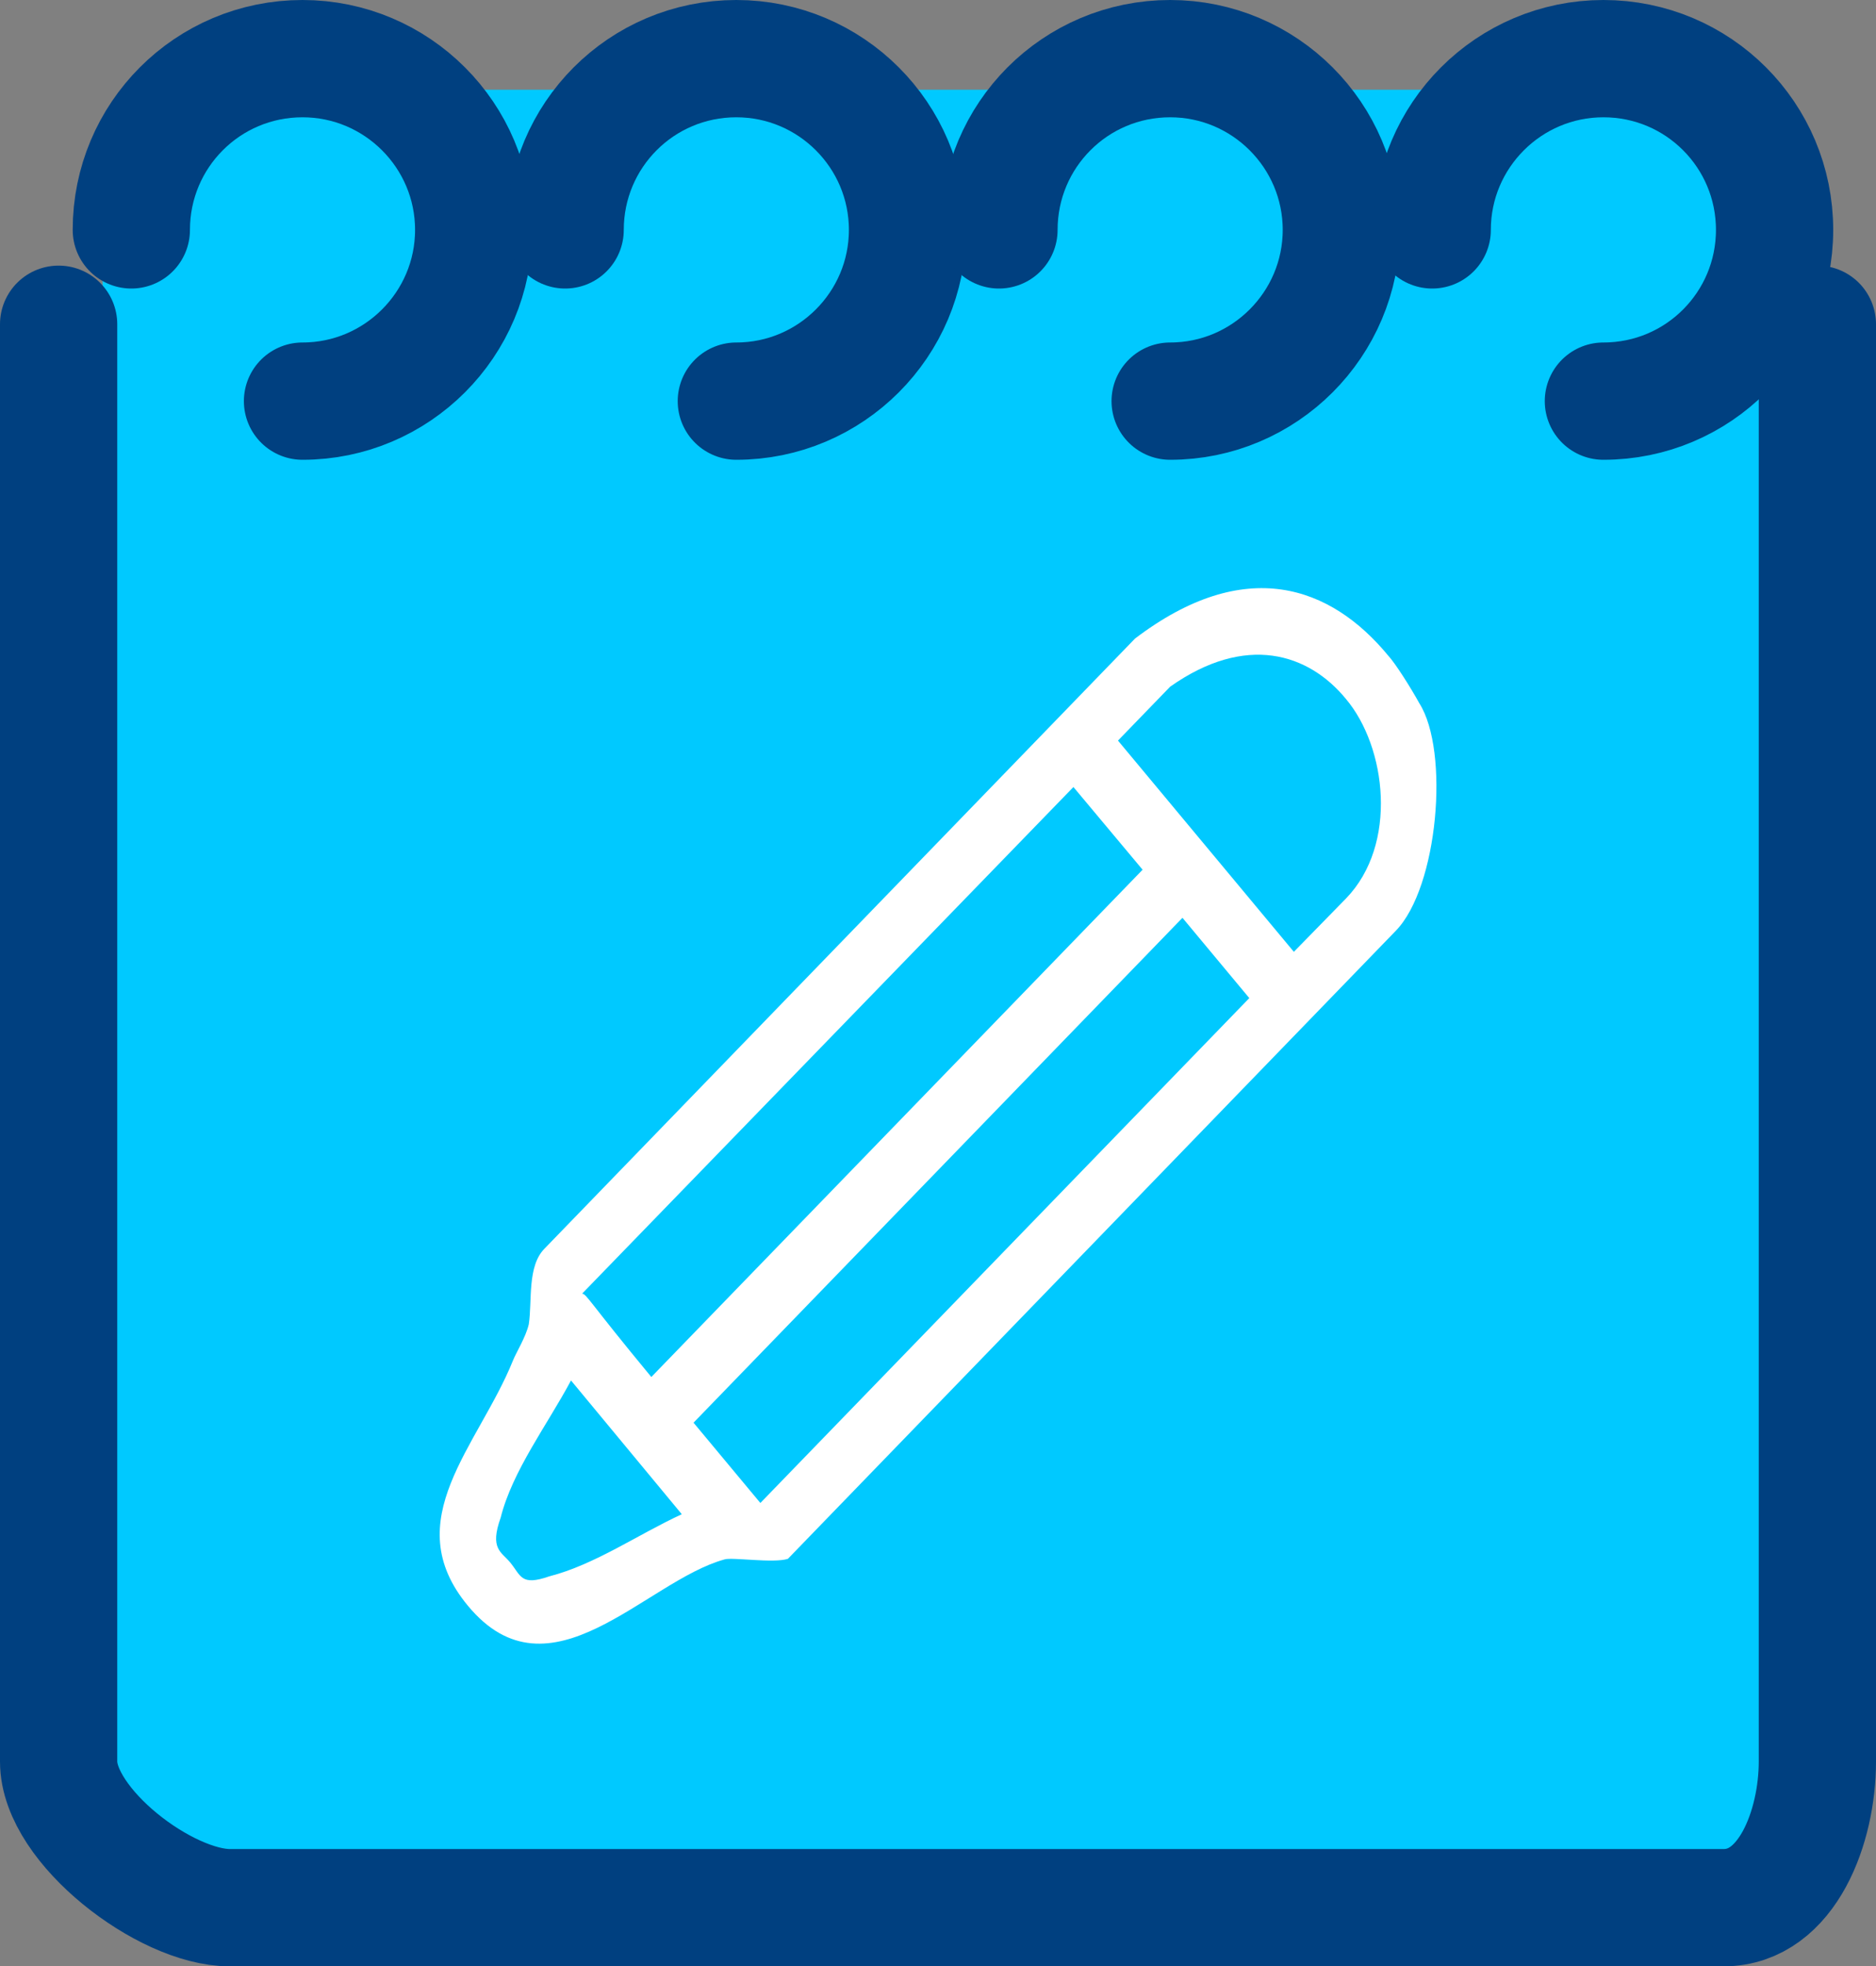 <?xml version="1.0" encoding="utf-8"?>
<!-- Generator: Adobe Illustrator 16.0.0, SVG Export Plug-In . SVG Version: 6.00 Build 0)  -->
<!DOCTYPE svg PUBLIC "-//W3C//DTD SVG 1.1//EN" "http://www.w3.org/Graphics/SVG/1.1/DTD/svg11.dtd">
<svg version="1.1" id="Layer_1" xmlns="http://www.w3.org/2000/svg" xmlns:xlink="http://www.w3.org/1999/xlink" x="0px" y="0px"
	 width="32px" height="33.529px" viewBox="0 0 32 33.529" enable-background="new 0 0 32 33.529" xml:space="preserve">
<rect x="0" y="0" width="32" height="33.529" fill="#808080" stroke="none"/>
<g>
	<g>
		<g>
			<path fill="#00C9FF" d="M31,3.76c0-1.23-0.9-2.23-2-2.23H3.75c-1.1,0-2,1-2,2.23v26.539c0,1.23,0.9,2.23,2,2.23H29
				c1.1,0,2-1,2-2.23V3.76z"/>
			<path fill="none" stroke="#004080" stroke-width="2" stroke-linecap="round" stroke-linejoin="round" stroke-miterlimit="10" d="
				M31,5.529v24.51c0,1.1-0.51,2.49-1.6,2.49H3.92c-1.1,0-2.92-1.391-2.92-2.49V5.529"/>
			<path fill="none" stroke="#004080" stroke-width="2" stroke-linecap="round" stroke-linejoin="round" stroke-miterlimit="10" d="
				M2.24,3.92C2.24,2.309,3.54,1,5.16,1c1.61,0,2.92,1.309,2.92,2.92c0,1.609-1.31,2.92-2.92,2.92"/>
			<path fill="none" stroke="#004080" stroke-width="2" stroke-linecap="round" stroke-linejoin="round" stroke-miterlimit="10" d="
				M9.64,3.92c0-1.611,1.3-2.92,2.92-2.92c1.61,0,2.92,1.309,2.92,2.92c0,1.609-1.31,2.92-2.92,2.92"/>
			<path fill="none" stroke="#004080" stroke-width="2" stroke-linecap="round" stroke-linejoin="round" stroke-miterlimit="10" d="
				M17.04,3.92c0-1.611,1.3-2.92,2.92-2.92c1.61,0,2.92,1.309,2.92,2.92c0,1.609-1.31,2.92-2.92,2.92"/>
			<path fill="none" stroke="#004080" stroke-width="2" stroke-linecap="round" stroke-linejoin="round" stroke-miterlimit="10" d="
				M24.43,3.92c0-1.611,1.31-2.92,2.92-2.92c1.62,0,2.92,1.309,2.92,2.92c0,1.609-1.3,2.92-2.92,2.92"/>
		</g>
	</g>
	<path fill-rule="evenodd" clip-rule="evenodd" fill="#FFFFFF" d="M20.17,15.65l1.14,1.369l-8.34,8.609l-1.14-1.369L20.17,15.65z
		 M11.63,25.82c-0.74,0.34-1.48,0.859-2.26,1.059c-0.49,0.17-0.48-0.01-0.67-0.24c-0.15-0.18-0.35-0.229-0.16-0.76
		c0.2-0.799,0.8-1.59,1.2-2.34L11.63,25.82z M19.96,11.709c1.29-0.91,2.36-0.57,3,0.211c0.69,0.82,0.89,2.48,0,3.4l-0.89,0.91
		l-3-3.602L19.96,11.709z M18.31,13.42l1.18,1.41l-8.38,8.65c-1.06-1.281-1.1-1.41-1.18-1.422L18.31,13.42z M19.36,10.889
		c1.88-1.43,3.34-0.898,4.32,0.291c0.12,0.129,0.38,0.539,0.53,0.811c0.52,0.818,0.32,3.139-0.4,3.879L13.44,26.58
		c-0.24,0.08-0.96-0.031-1.08,0.01c-1.35,0.369-2.98,2.48-4.38,0.789c-1.21-1.459,0.18-2.719,0.77-4.18
		c0.05-0.129,0.22-0.4,0.27-0.619c0.06-0.4-0.03-0.99,0.27-1.291L19.36,10.889z"/>
</g>
</svg>
